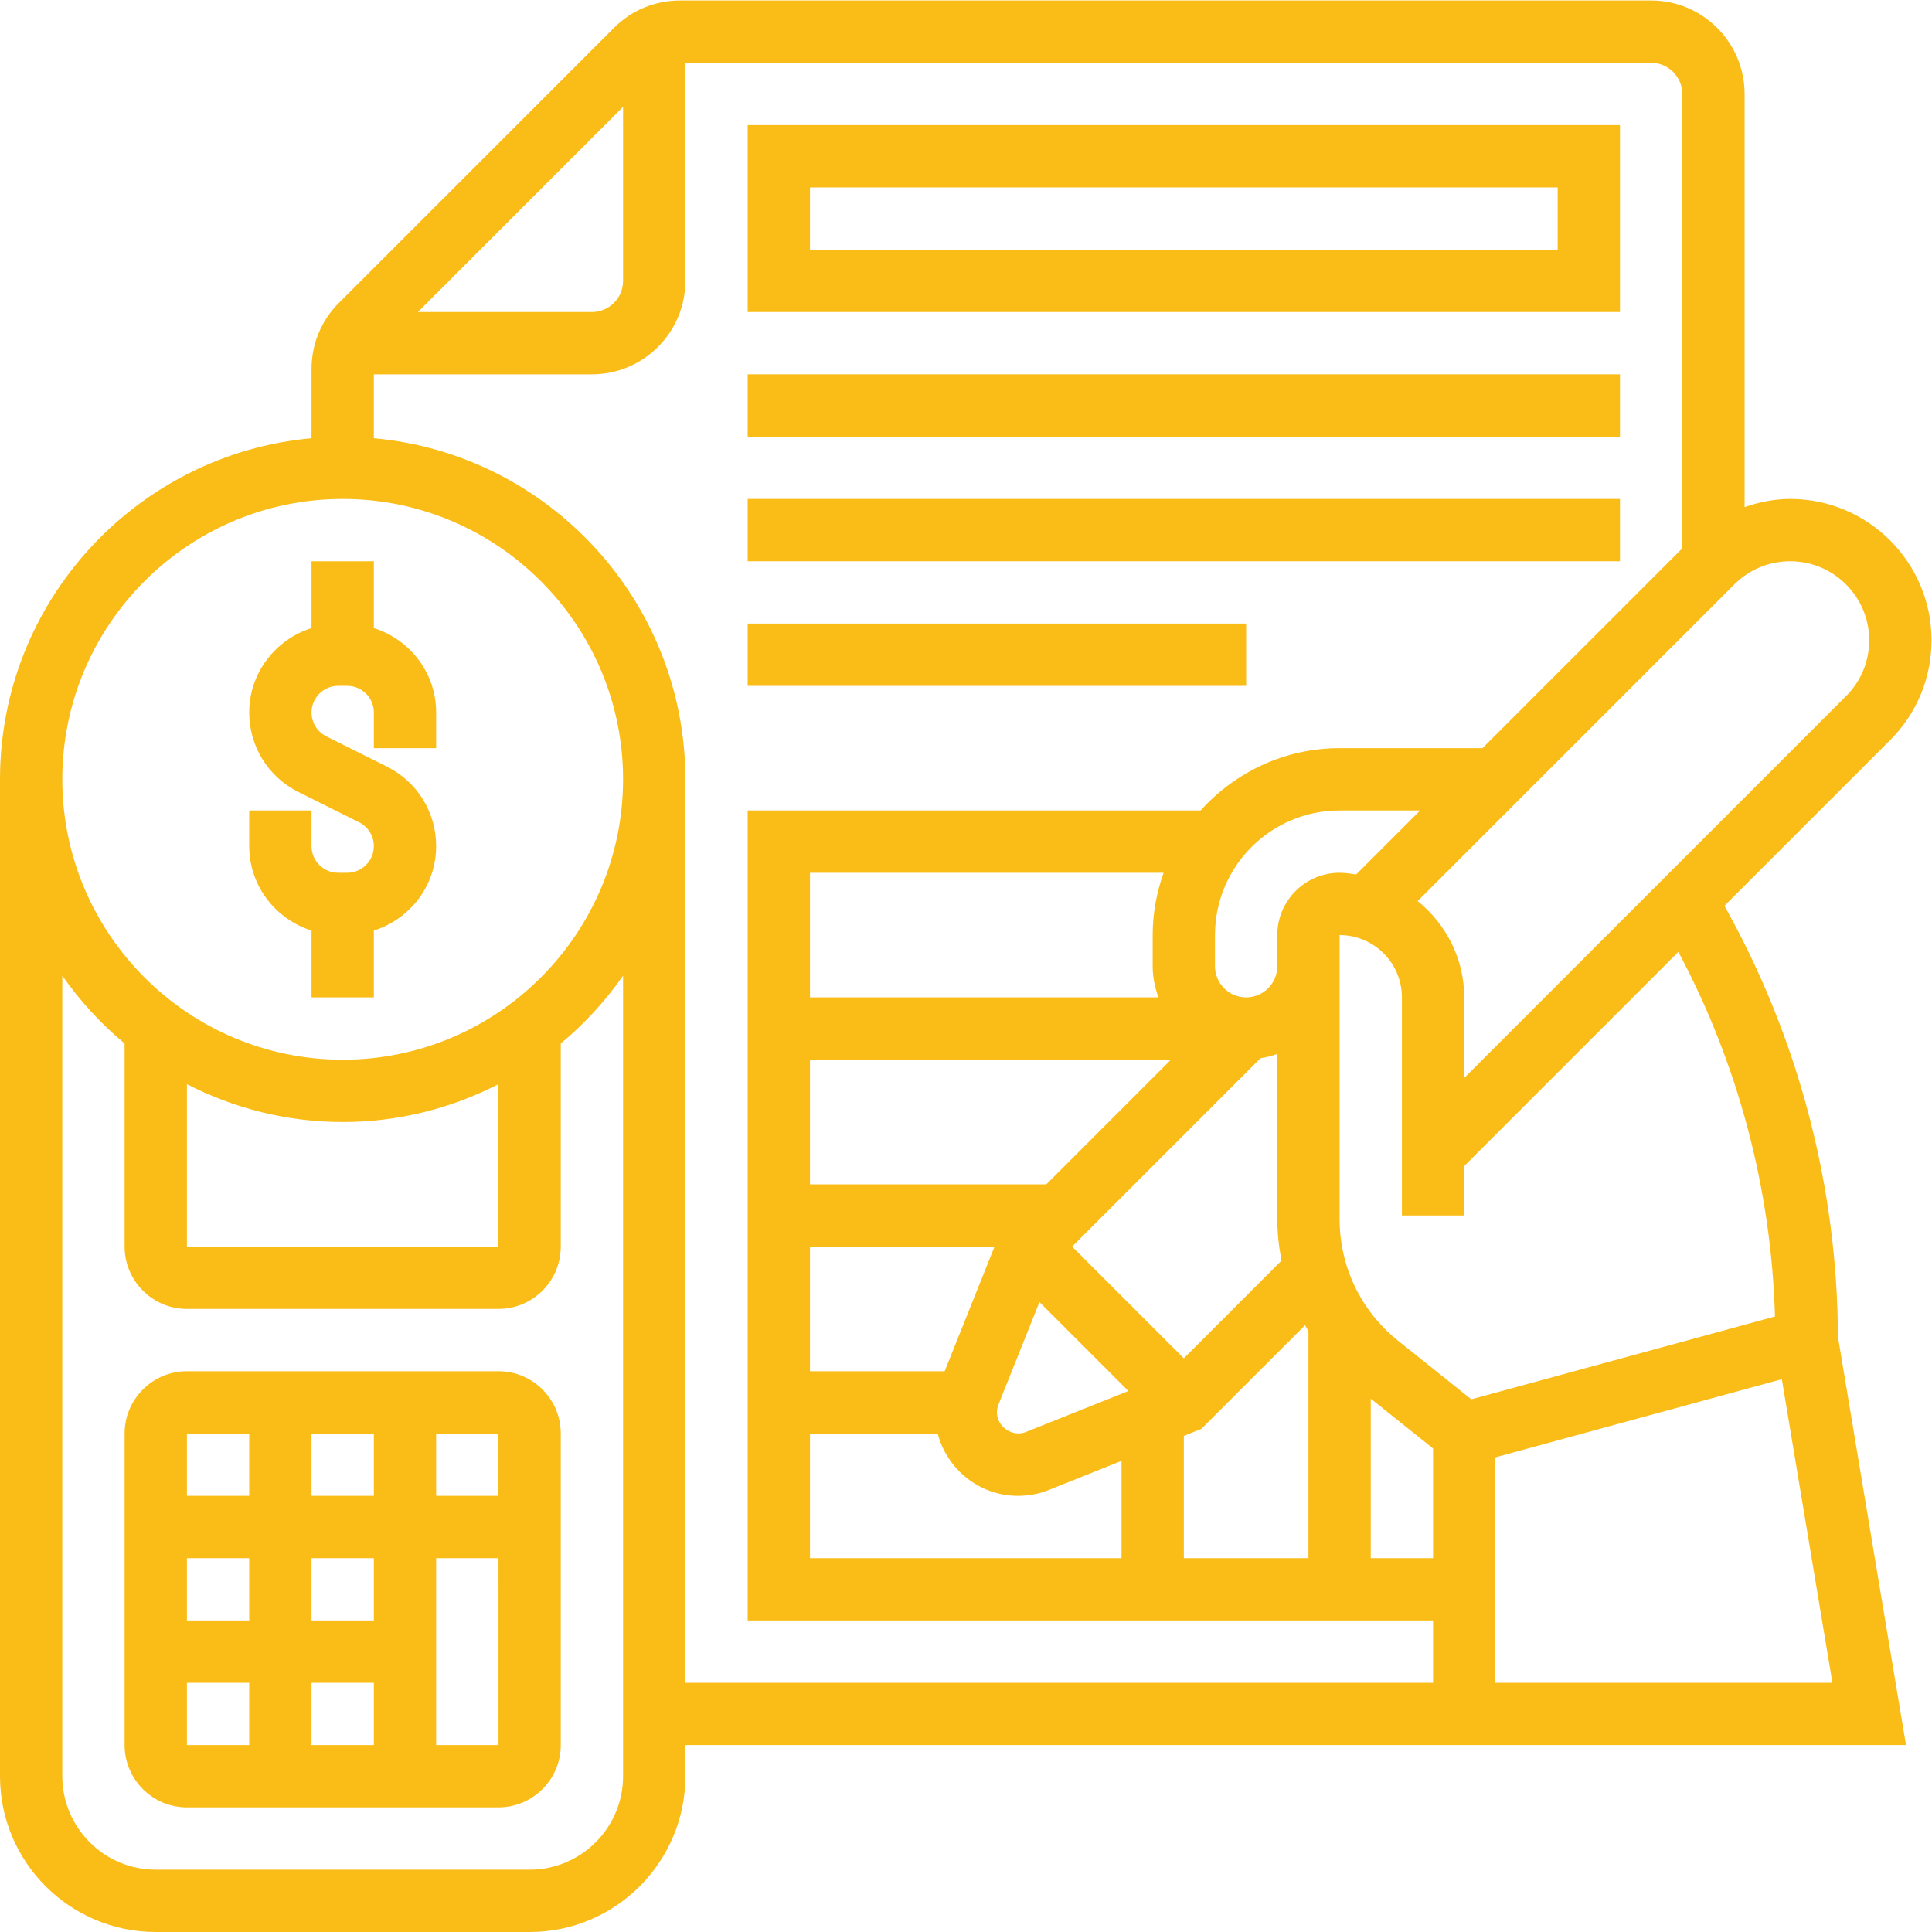 <?xml version="1.0" encoding="UTF-8" standalone="no"?>
<svg
   xmlns:dc="http://purl.org/dc/elements/1.1/"
   xmlns:cc="http://creativecommons.org/ns#"
   xmlns:rdf="http://www.w3.org/1999/02/22-rdf-syntax-ns#"
   xmlns:svg="http://www.w3.org/2000/svg"
   xmlns="http://www.w3.org/2000/svg"
   xmlns:sodipodi="http://sodipodi.sourceforge.net/DTD/sodipodi-0.dtd"
   xmlns:inkscape="http://www.inkscape.org/namespaces/inkscape"
   version="1.1"
   id="svg2"
   xml:space="preserve"
   width="496"
   height="496"
   viewBox="0 0 496 496"
   sodipodi:docname="administracao.eps"><defs
     id="defs6" /><sodipodi:namedview
     pagecolor="#ffffff"
     bordercolor="#666666"
     borderopacity="1"
     objecttolerance="10"
     gridtolerance="10"
     guidetolerance="10"
     inkscape:pageopacity="0"
     inkscape:pageshadow="2"
     inkscape:window-width="640"
     inkscape:window-height="480"
     id="namedview4" /><g
     id="g10"
     inkscape:groupmode="layer"
     inkscape:label="ink_ext_XXXXXX"
     transform="matrix(1.333,0,0,-1.333,0,496)"><g
       id="g12"
       transform="scale(0.1)"><path
         d="M 2880,480 V 914.141 L 3431.72,1064.65 3529.14,480 Z m -1560,0 v 1740 c 0,343.67 -264.1,626.52 -600,656.95 V 3000 h 420 c 99.26,0 180,80.74 180,180 v 420 h 1860 c 33.05,0 60,-26.95 60,-60 V 2664.84 L 2855.16,2280 H 2580 c -106.25,0 -201.6,-46.56 -267.62,-120 H 1440 V 600 H 2760 V 480 Z M 1020,120 H 300 c -99.258,0 -180,80.738 -180,180 v 1541.72 c 34.141,-48.63 74.34,-92.66 120,-130.47 V 1320 c 0,-66.17 53.828,-120 120,-120 h 600 c 66.17,0 120,53.83 120,120 v 391.25 c 45.66,37.81 85.86,81.84 120,130.47 V 300 c 0,-99.262 -80.74,-180 -180,-180 z M 360,1632.85 c 90.121,-46.21 191.949,-72.85 300,-72.85 108.051,0 209.879,26.64 300,72.85 V 1320 H 360 Z M 660,2760 c 297.73,0 540,-242.27 540,-540 0,-297.73 -242.27,-540 -540,-540 -297.73,0 -540,242.27 -540,540 0,297.73 242.27,540 540,540 z m 540,755.16 V 3180 c 0,-33.05 -26.95,-60 -60,-60 H 804.84 Z M 3600,2487.85 c 0,-40.62 -15.86,-78.87 -44.57,-107.58 L 2820,1644.84 V 1800 c 0,75.12 -35.39,141.48 -89.65,185.51 l 609.92,609.92 c 28.71,28.71 66.96,44.57 107.58,44.57 83.87,0 152.15,-68.28 152.15,-152.15 z M 2640,1027.19 2760,931.211 V 720 h -120 z m -360,-71.799 33.71,13.48 199.81,199.799 c 2.14,-3.9 4.14,-7.85 6.48,-11.68 V 720 H 2280 Z M 1560,960 h 245.9 c 18.08,-68.828 80.31,-120 154.76,-120 20.59,0 40.71,3.832 59.65,11.449 L 2160,907.379 V 720 h -600 z m 0,360 h 355.39 l -96.01,-240 H 1560 Z m 0,360 h 695.16 l -240,-240 H 1560 Z m 671.05,120 H 1560 v 240 h 681.02 C 2227.7,2002.38 2220,1962.11 2220,1920 v -60 c 0,-21.13 4.34,-41.17 11.05,-60 z M 2280,1104.84 2064.84,1320 l 362.82,362.81 c 11.21,1.76 21.95,4.57 32.34,8.28 v -318 c 0,-27.23 3.12,-53.87 8.16,-80.04 z m -357.07,-89.18 78.98,197.54 171.29,-171.29 -197.58,-79.019 c -25.39,-10.309 -55.62,10.121 -55.62,37.729 0,5.24 0.98,10.28 2.93,15.04 z M 2580,2040 c -66.17,0 -120,-53.83 -120,-120 v -60 c 0,-33.05 -26.95,-60 -60,-60 -33.05,0 -60,26.95 -60,60 v 60 c 0,132.34 107.66,240 240,240 h 155.16 l -123.25,-123.24 c -10.54,1.44 -20.97,3.24 -31.91,3.24 z m 838.55,-854.57 -584.92,-159.53 -141.05,112.85 c -71.53,57.3 -112.58,142.66 -112.58,234.3 V 1920 c 66.17,0 120,-53.83 120,-120 v -420 h 120 v 95.16 l 412.42,412.46 c 115.39,-216.02 179.06,-457.46 186.13,-702.19 z m -86.99,771.99 -10.31,18.99 319.06,319.06 c 51.37,51.37 79.69,119.73 79.69,192.38 0,150.04 -122.11,272.15 -272.15,272.15 -30.51,0 -59.84,-6.05 -87.85,-15.59 V 3540 c 0,99.26 -80.74,180 -180,180 H 1309.73 c -48.05,0 -93.28,-18.71 -127.31,-52.73 L 652.73,3137.58 C 618.711,3103.63 600,3058.4 600,3010.27 V 2876.95 C 264.102,2846.52 0,2563.67 0,2220 V 300 C 0,134.57 134.57,0 300,0 h 720 c 165.43,0 300,134.57 300,300 v 60 h 2350.86 l -131.06,786.25 c -1.05,282.66 -72.89,563.05 -208.24,811.17 v 0"
         style="fill:#fabc17;fill-opacity:1;fill-rule:nonzero;stroke:none"
         id="path14" /><path
         d="M 600,1928.71 V 1800 h 120 v 128.71 c 69.301,21.95 120,86.09 120,162.54 0,65.2 -36.25,123.95 -94.691,153.16 l -116.989,58.44 c -17.461,8.75 -28.32,26.37 -28.32,45.9 0,28.28 22.969,51.25 51.25,51.25 h 17.5 c 28.281,0 51.25,-22.97 51.25,-51.25 V 2280 h 120 v 68.75 c 0,76.45 -50.699,140.59 -120,162.54 V 2640 H 600 v -128.71 c -69.301,-21.95 -120,-86.09 -120,-162.54 0,-65.2 36.25,-123.95 94.688,-153.16 l 116.992,-58.44 c 17.461,-8.75 28.32,-26.37 28.32,-45.9 0,-28.28 -22.969,-51.25 -51.25,-51.25 h -17.5 c -28.281,0 -51.25,22.97 -51.25,51.25 V 2160 H 480 v -68.75 c 0,-76.45 50.699,-140.59 120,-162.54 v 0"
         style="fill:#fabc17;fill-opacity:1;fill-rule:nonzero;stroke:none"
         id="path16" /><path
         d="m 840,360 v 360 h 120.078 l 0.043,-360 z M 360,480 H 480 V 360 H 360 Z M 480,960 V 840 H 360 V 960 Z M 600,840 V 960 H 720 V 840 Z M 480,600 H 360 v 120 h 120 z m 240,0 H 600 v 120 h 120 z m 0,-240 H 600 V 480 H 720 Z M 960,840 H 840 v 120 h 120 z m 0,240 H 360 c -66.172,0 -120,-53.83 -120,-120 V 360 c 0,-66.168 53.828,-120 120,-120 h 600 c 66.17,0 120,53.832 120,120 v 600 c 0,66.17 -53.83,120 -120,120 v 0"
         style="fill:#fabc17;fill-opacity:1;fill-rule:nonzero;stroke:none"
         id="path18" /><path
         d="M 3000,3240 H 1560 v 120 h 1440 z m 120,240 H 1440 v -360 h 1680 v 360"
         style="fill:#fabc17;fill-opacity:1;fill-rule:nonzero;stroke:none"
         id="path20" /><path
         d="M 1440,3000 H 3120 V 2880 H 1440 v 120"
         style="fill:#fabc17;fill-opacity:1;fill-rule:nonzero;stroke:none"
         id="path22" /><path
         d="M 1440,2760 H 3120 V 2640 H 1440 v 120"
         style="fill:#fabc17;fill-opacity:1;fill-rule:nonzero;stroke:none"
         id="path24" /><path
         d="m 1440,2520 h 960 v -120 h -960 v 120"
         style="fill:#fabc17;fill-opacity:1;fill-rule:nonzero;stroke:none"
         id="path26" /></g></g></svg>
